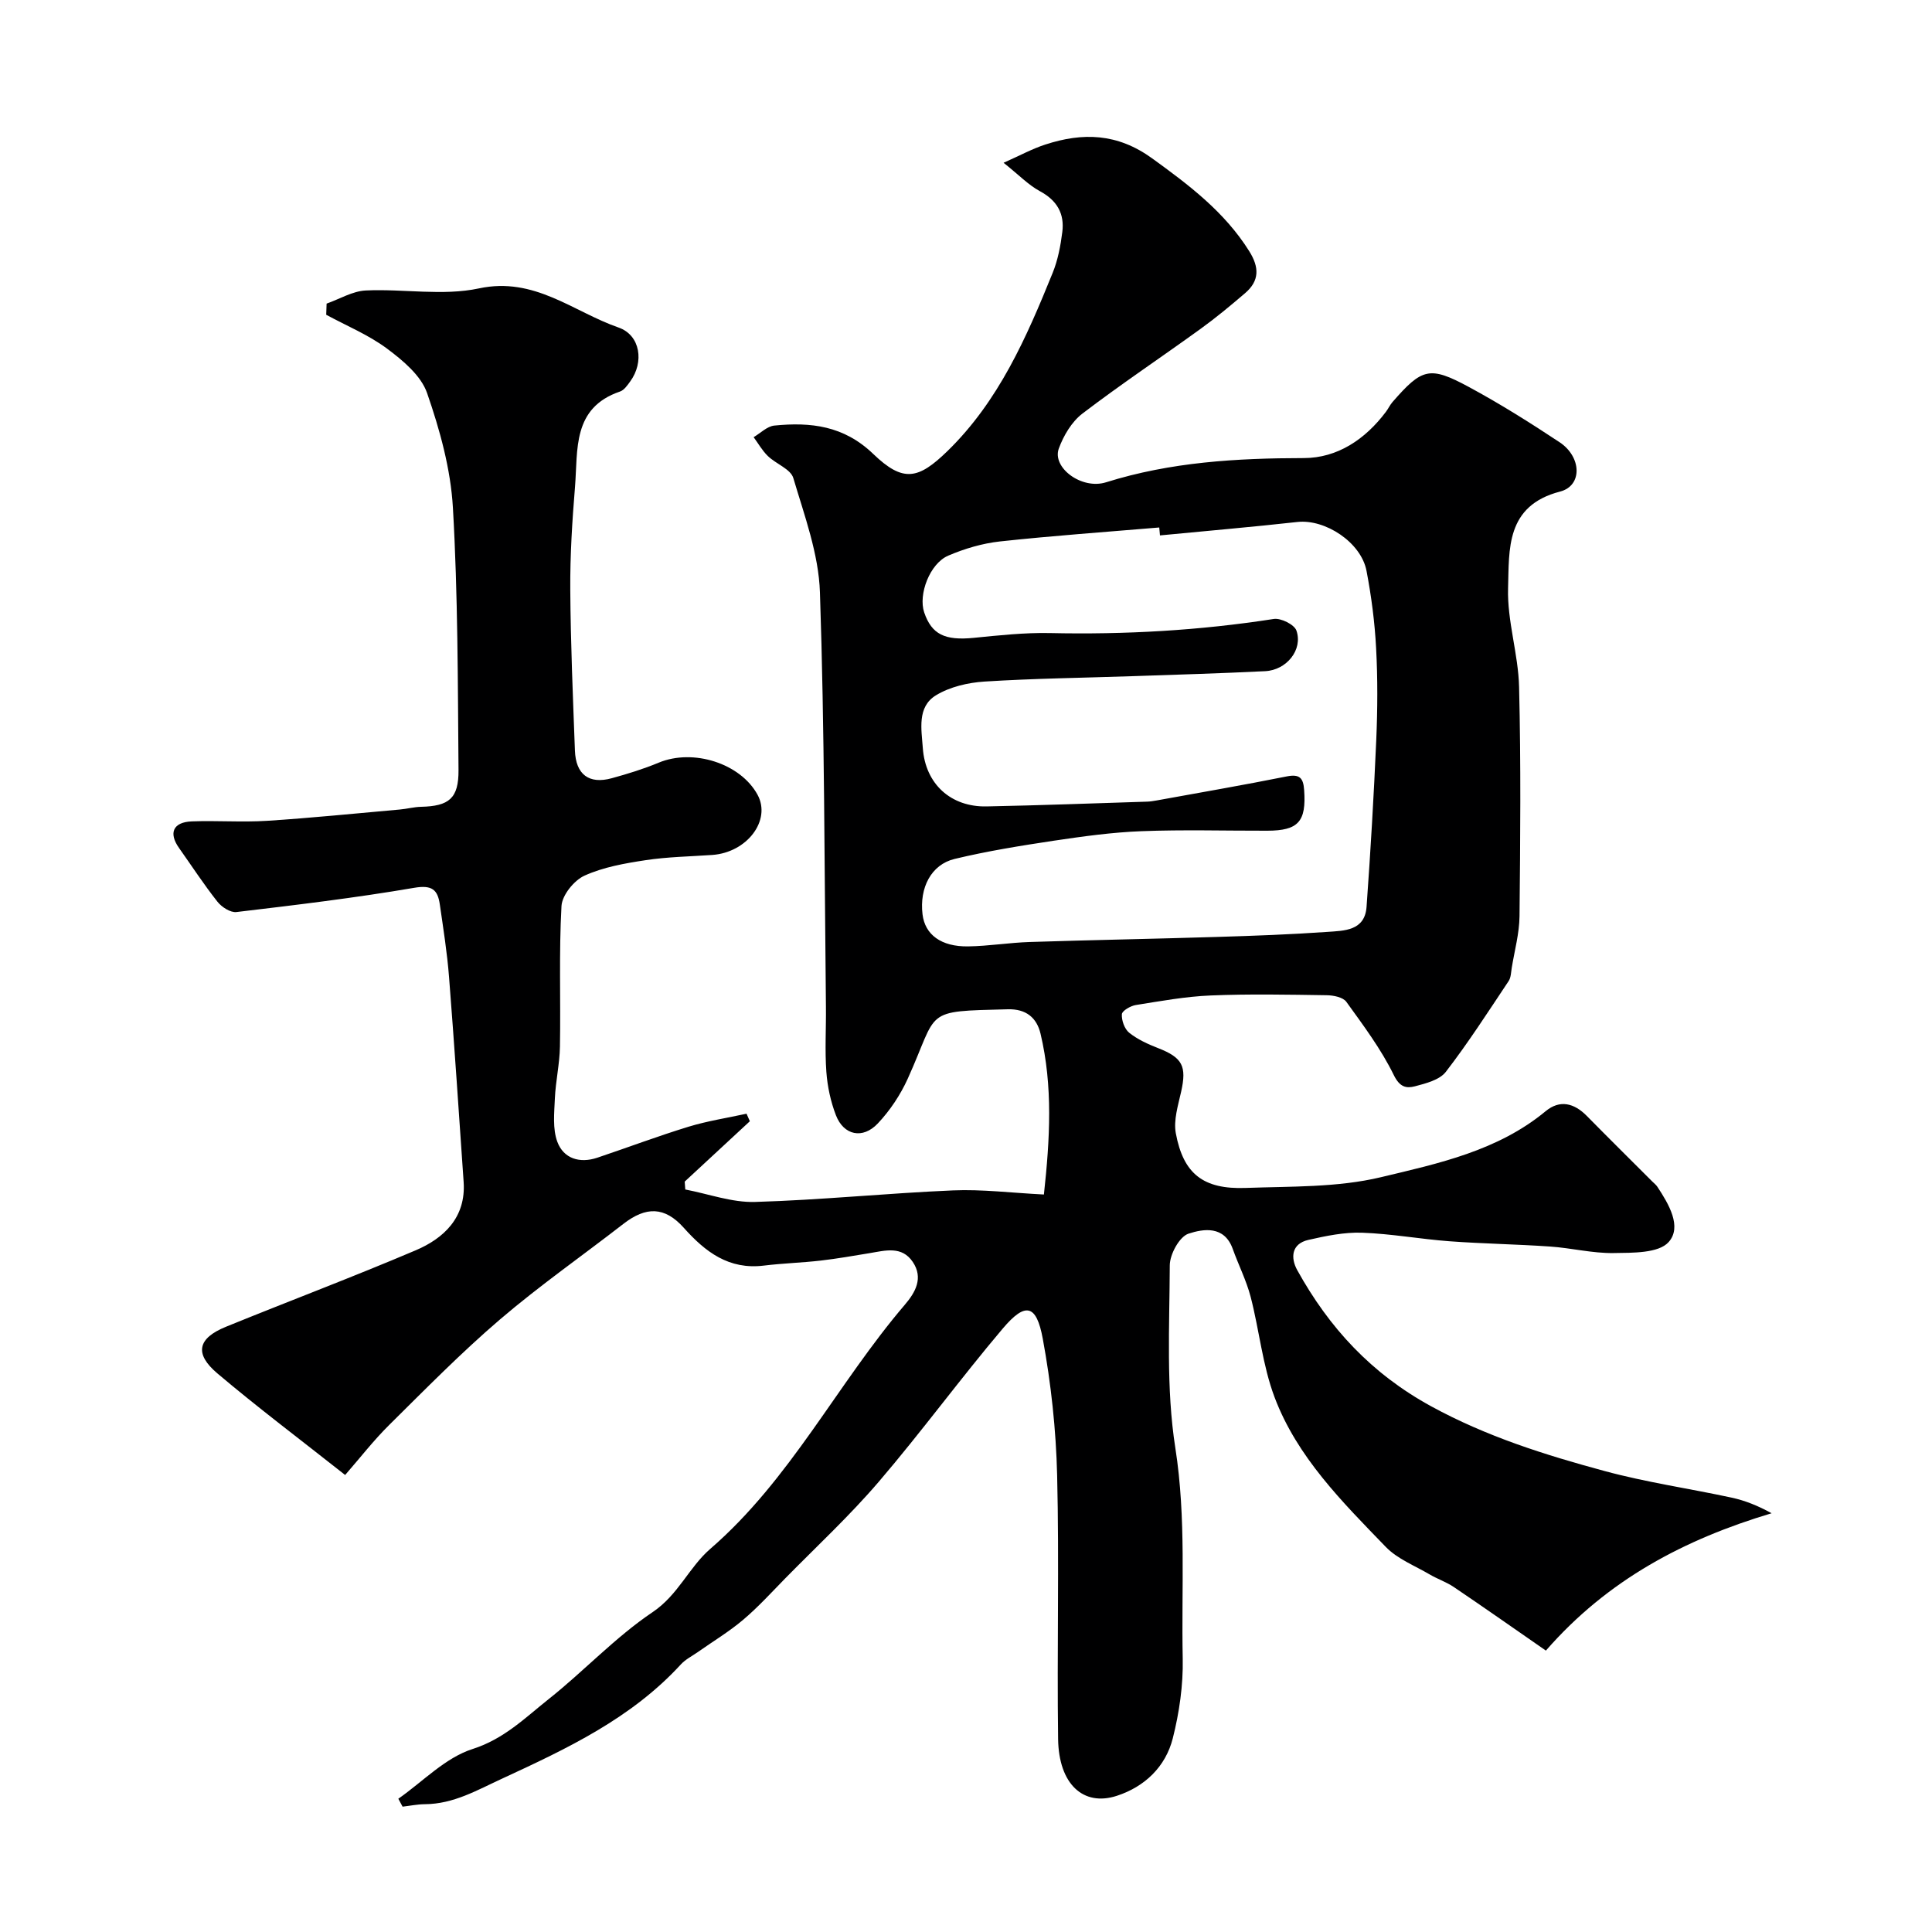 <svg enable-background="new 0 0 400 400" viewBox="0 0 400 400" xmlns="http://www.w3.org/2000/svg"><path d="m71.46 305.38c-9.34-7.38-18.09-13.96-26.44-21.02-4.85-4.1-4.1-7.29 1.79-9.68 13.07-5.32 26.28-10.3 39.26-15.82 5.74-2.44 10.44-6.73 9.92-14.17-.98-14.14-1.91-28.28-3.02-42.4-.39-5.03-1.19-10.03-1.91-15.03-.44-3.06-1.62-4.08-5.3-3.45-12.2 2.09-24.51 3.56-36.81 5.02-1.23.15-3.06-1.03-3.93-2.14-2.83-3.58-5.33-7.42-7.97-11.15-2.18-3.09-1.21-5.33 2.66-5.48 5.19-.2 10.41.21 15.58-.12 9.18-.59 18.34-1.53 27.51-2.34 1.46-.13 2.92-.53 4.38-.56 5.77-.14 7.8-1.72 7.75-7.63-.15-18.1-.12-36.23-1.16-54.29-.46-8.02-2.7-16.11-5.35-23.75-1.25-3.61-4.99-6.73-8.27-9.18-3.82-2.85-8.37-4.72-12.61-7.02.03-.77.06-1.54.08-2.31 2.7-.95 5.37-2.59 8.11-2.72 7.81-.37 15.94 1.17 23.43-.43 11.51-2.47 19.5 4.83 28.9 8.1 4.55 1.58 5.33 7.18 2.42 11.16-.58.8-1.26 1.8-2.11 2.09-9.93 3.38-8.7 12.06-9.32 19.72-.58 7.08-1.03 14.2-.98 21.3.07 11.1.55 22.2.96 33.3.18 4.99 2.93 7.04 7.64 5.74 3.28-.9 6.57-1.91 9.71-3.22 7.12-2.96 16.93.13 20.47 6.66 2.86 5.28-2.18 11.95-9.4 12.45-4.6.32-9.24.39-13.78 1.08-4.3.65-8.74 1.43-12.65 3.2-2.17.98-4.64 4.04-4.77 6.29-.54 9.67-.15 19.39-.32 29.09-.06 3.59-.89 7.16-1.05 10.75-.13 3-.49 6.29.51 8.98 1.29 3.47 4.62 4.52 8.28 3.29 6.31-2.12 12.54-4.47 18.9-6.42 3.9-1.19 7.98-1.81 11.99-2.69.23.52.46 1.04.69 1.56-4.5 4.17-8.99 8.33-13.49 12.5.04.54.08 1.09.12 1.63 4.82.92 9.66 2.72 14.44 2.58 13.66-.4 27.3-1.81 40.96-2.39 6.02-.26 12.08.51 18.85.85 1.25-11.51 1.88-22.43-.7-33.3-.78-3.26-2.93-5.15-6.78-5.05-17.77.46-14.21 0-20.71 14.37-1.52 3.35-3.67 6.59-6.19 9.26-3.13 3.33-7.07 2.47-8.68-1.69-1.09-2.83-1.76-5.94-1.98-8.97-.33-4.48-.04-8.99-.09-13.49-.32-28.6-.28-57.21-1.24-85.79-.26-7.96-3.21-15.9-5.51-23.67-.55-1.87-3.58-2.92-5.27-4.56-1.16-1.12-1.98-2.59-2.95-3.91 1.42-.83 2.79-2.25 4.28-2.4 7.53-.75 14.39.01 20.48 5.87 6.21 5.98 9.34 5.26 15.34-.56 10.63-10.34 16.39-23.54 21.81-36.92 1.08-2.66 1.64-5.6 2-8.47.48-3.78-1.09-6.54-4.63-8.44-2.39-1.29-4.35-3.36-7.53-5.89 3.47-1.54 5.95-2.9 8.6-3.76 7.78-2.55 14.95-2.37 22.15 2.84 7.65 5.54 14.99 11.07 20.1 19.21 2.11 3.36 2.15 6.14-.85 8.71-2.98 2.55-6.01 5.07-9.19 7.37-8.14 5.89-16.51 11.47-24.49 17.56-2.21 1.69-3.9 4.55-4.88 7.22-1.46 3.94 4.71 8.6 9.79 7 13.38-4.2 27.04-4.99 40.93-5.01 6.96-.01 12.73-3.89 17-9.58.49-.65.83-1.41 1.36-2.02 6.12-7.02 7.67-7.52 15.82-3.12 6.45 3.48 12.68 7.4 18.79 11.45 4.56 3.03 4.75 8.99.1 10.2-11.32 2.93-10.54 12-10.78 20.02-.2 6.78 2.12 13.61 2.28 20.44.39 15.81.25 31.64.09 47.46-.04 3.55-1.02 7.09-1.6 10.63-.16.95-.16 2.06-.66 2.81-4.23 6.34-8.36 12.77-13 18.79-1.29 1.67-4.13 2.39-6.4 2.99-1.78.46-3.15.19-4.38-2.35-2.63-5.37-6.29-10.26-9.82-15.15-.69-.95-2.67-1.34-4.06-1.36-8-.12-16.01-.28-23.99.05-5.2.21-10.38 1.16-15.53 1.98-1.09.17-2.84 1.19-2.89 1.9-.08 1.28.55 3.06 1.52 3.84 1.74 1.39 3.88 2.36 5.98 3.18 5.05 1.97 5.96 3.73 4.77 9.04-.63 2.82-1.6 5.88-1.1 8.59 1.56 8.4 5.68 11.64 14.46 11.32 9.36-.34 18.99-.07 27.99-2.22 11.89-2.84 24.2-5.45 34.12-13.67 2.95-2.44 5.9-1.68 8.52.98 4.49 4.56 9.04 9.06 13.57 13.59.35.35.77.67 1.04 1.08 2.37 3.58 5.15 8.3 2.33 11.45-2.08 2.33-7.45 2.21-11.37 2.27-4.39.07-8.78-1.05-13.2-1.35-6.92-.48-13.87-.58-20.8-1.09-6.05-.45-12.06-1.56-18.1-1.77-3.69-.13-7.48.66-11.12 1.49-3.55.81-3.69 3.75-2.3 6.26 6.61 11.94 15.33 21.41 27.73 28.19 11.48 6.27 23.56 10.06 35.9 13.4 8.63 2.34 17.55 3.62 26.31 5.51 2.78.6 5.46 1.68 8.27 3.23-17.99 5.39-33.91 13.73-46.73 28.44-6.49-4.5-12.74-8.89-19.06-13.16-1.55-1.05-3.39-1.66-5.02-2.62-3.08-1.81-6.65-3.19-9.06-5.68-9.01-9.32-18.37-18.61-23.04-31.01-2.49-6.61-3.16-13.88-4.95-20.78-.89-3.4-2.52-6.6-3.71-9.93-1.75-4.85-6.06-4.16-9.16-3.14-1.87.62-3.86 4.26-3.87 6.55-.05 12.62-.79 25.44 1.15 37.81 2.29 14.61 1.23 29.1 1.53 43.63.11 5.5-.71 11.16-2.06 16.5-1.49 5.88-5.81 10.01-11.57 11.89-6.98 2.28-12.04-2.44-12.17-11.75-.25-18.19.24-36.4-.2-54.59-.23-9.47-1.26-19.01-2.98-28.32-1.32-7.12-3.6-7.6-8.27-2.09-8.79 10.38-16.83 21.39-25.67 31.72-6.03 7.05-12.88 13.4-19.39 20.03-2.85 2.91-5.61 5.95-8.71 8.57-2.92 2.47-6.24 4.46-9.37 6.67-1.19.83-2.55 1.51-3.51 2.55-10.25 11.18-23.54 17.43-37 23.65-5.23 2.41-10.07 5.26-16 5.3-1.54.01-3.08.33-4.62.51-.29-.55-.59-1.09-.88-1.64 5.08-3.55 9.72-8.49 15.36-10.29 6.52-2.08 10.86-6.44 15.73-10.31 7.34-5.82 13.82-12.83 21.55-18.03 5.32-3.57 7.54-9.29 11.93-13.09 16.62-14.37 26.29-34.17 40.29-50.55 2.19-2.56 3.89-5.54 1.65-8.87-2.27-3.37-5.7-2.36-8.93-1.82-3.37.55-6.74 1.15-10.13 1.54-3.92.45-7.88.56-11.79 1.04-7.22.88-12.07-2.8-16.56-7.83-3.97-4.44-7.84-4.42-12.49-.82-8.53 6.62-17.41 12.82-25.6 19.83-7.98 6.83-15.37 14.36-22.85 21.76-3.24 3.2-6.07 6.85-9.17 10.41zm168.7-194.53c-.05-.55-.1-1.09-.15-1.64-11 .93-22.01 1.7-32.98 2.89-3.64.4-7.33 1.49-10.71 2.94-3.84 1.65-6.22 8.05-4.98 11.74 1.55 4.58 4.3 5.87 10.26 5.28 5.24-.52 10.52-1.1 15.77-.99 15.54.34 30.97-.53 46.35-2.92 1.47-.23 4.26 1.16 4.69 2.4 1.38 3.96-2.03 8.19-6.47 8.41-9.11.45-18.22.72-27.34 1.03-10.26.35-20.53.47-30.78 1.12-3.42.22-7.16 1.09-10.03 2.84-3.97 2.41-3 7.08-2.73 10.94.53 7.44 5.81 12.22 13.2 12.07 11.1-.22 22.19-.64 33.28-.99.65-.02 1.31-.14 1.96-.25 8.97-1.63 17.96-3.18 26.9-4.97 2.71-.54 3.44.34 3.61 2.84.46 6.49-1.18 8.39-7.64 8.4-8.69.02-17.39-.24-26.06.1-6.04.23-12.08 1.07-18.06 1.96-6.9 1.04-13.82 2.15-20.6 3.78-4.88 1.17-7.31 5.99-6.65 11.48.5 4.18 3.83 6.71 9.43 6.63 4.27-.06 8.53-.78 12.8-.91 12.92-.42 25.85-.65 38.78-1.05 7.6-.23 15.2-.51 22.79-1.04 3.48-.25 7.77-.2 8.13-5.18.83-11.51 1.51-23.04 2.01-34.57.27-6.32.31-12.67-.03-18.98-.28-5.37-.98-10.75-1.99-16.03-1.13-5.91-8.57-10.75-14.31-10.11-9.46 1.05-18.96 1.86-28.45 2.78z" fill="#000001"/></svg>